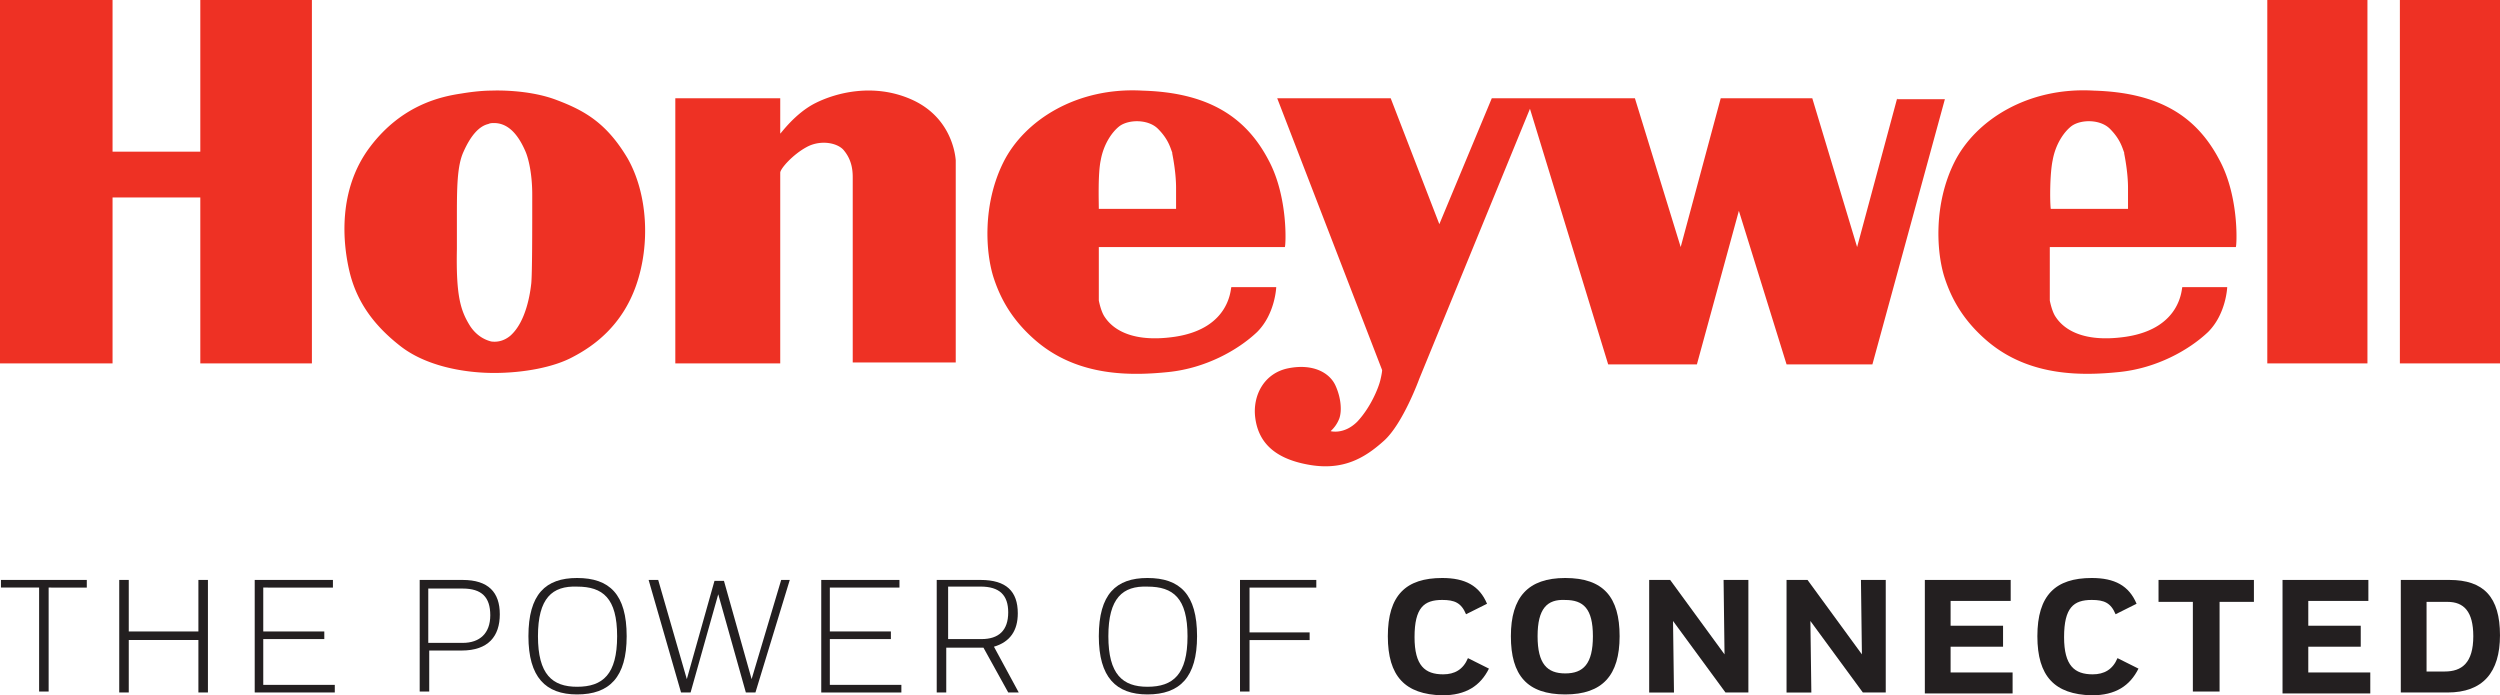 <svg viewBox="0 0 3392.4 943.56" height="332.87mm" width="1196.76mm" xmlns="http://www.w3.org/2000/svg" data-name="Layer 1" id="Layer_1">
  <defs>
    <style>
      .cls-1 {
        fill: #ee3124;
      }

      .cls-2 {
        fill: #231f20;
      }
    </style>
  </defs>
  <g id="Honeywell">
    <path transform="translate(-548.37 -163.37)" d="M820.18,163.37H971.61V656.51H820.18V431.3H701.1V656.51H548.37V163.37H701.1v205.8H820.18ZM1400,378.23c27.18,47.89,31.06,116.49,11.65,172.15s-58.25,82.83-85.43,97.07c-25.88,14.24-67.3,22-107.42,22s-91.9-9.06-126.85-36.24-58.24-58.24-68.6-98.37c-10.35-41.41-16.82-113.9,27.18-172.14s98.37-68.6,124.26-72.48c23.3-3.89,37.53-3.89,40.12-3.89,0,0,49.19-2.58,89.31,12.95C1341.79,313.52,1371.55,330.34,1400,378.23ZM1270.6,427.42c0-28.48-5.18-49.19-9.06-58.25-7.77-18.12-20.71-38.83-42.71-38.83-2.59,0-5.18,0-7.77,1.3-11.65,2.58-23.3,14.23-33.65,37.53-9.06,19.42-9.06,50.48-9.06,91.9v40.12c-1.3,64.72,5.17,84.13,18.12,104.84,7.76,11.65,18.12,18.12,28.47,20.71,9.06,1.29,18.12-1.29,25.89-7.77,22-19.41,27.18-59.53,28.47-71.18C1270.6,533.55,1270.6,476.6,1270.6,427.42ZM1784.44,298c-50.48-22-101-9.06-129.43,5.18s-47.89,42.71-47.89,41.42V296.69H1464.75V656.51h142.37V397.65c0-5.18,16.83-24.6,36.24-34.95s42.71-5.18,50.48,5.18c11.65,14.23,11.65,29.77,11.65,37.53v249.8h139.78V380.82C1844,365.29,1834.92,320,1784.44,298Zm485.37,82.84c27.18,50.48,23.3,117.78,22,117.78H2039.42v72.48s2.59,14.24,7.77,22,25.88,37.53,95.78,27.18C2219.33,608.62,2218,553,2219.33,553h60.84s-1.3,36.24-25.89,60.84c-25.89,24.59-69.89,49.18-120.37,54.36s-121.67,6.47-178.62-41.42c-33.65-28.48-49.18-58.24-58.24-85.43-11.65-34.94-15.53-100.95,12.94-157.9s99.66-102.25,189-97.08C2187,288.92,2238.75,321.28,2269.81,380.82Zm-125.55,37.53c0-19.41-3.88-40.12-5.18-46.59v-1.29c-2.58-6.48-5.17-18.13-19.41-32.36-12.94-12.95-38.83-12.95-51.77-3.89-10.36,7.77-22,24.6-25.89,46.6-3.88,18.12-2.59,55.66-2.59,66h104.84Zm1416-37.53c27.19,50.48,23.3,117.78,22,117.78H3329.86v72.48s2.58,14.24,7.76,22,25.89,37.53,95.78,27.18c76.37-11.65,75.07-67.31,76.37-67.31h60.83s-1.3,36.24-25.89,60.84c-25.88,24.59-69.89,49.18-120.37,54.36s-121.66,6.47-178.61-41.42c-33.66-28.48-49.19-58.24-58.25-85.43-11.65-34.94-15.53-100.95,12.94-157.9s99.67-102.25,189-97.08C3478.7,288.92,3529.18,321.28,3560.24,380.82ZM3436,418.35c0-19.41-3.88-40.12-5.18-46.59v-1.29c-2.59-6.48-5.17-18.13-19.41-32.36-13-12.95-38.83-12.95-51.77-3.89-10.36,7.77-22,24.6-25.89,46.6-3.88,18.12-3.88,55.66-2.59,66H3436ZM3122.77,296.69,3068.4,498.6l-60.83-201.91H2883.32L2829,498.6l-62.13-201.91H2572.68l-71.19,170.85-66-170.85h-154l142.37,368.88s0,3.88-2.58,14.24-12.95,36.24-31.07,55.65c-18.12,18.12-36.24,12.95-36.24,12.95a44.43,44.43,0,0,0,11.65-16.83c3.88-10.35,2.59-28.48-5.18-45.3S2330.64,656.51,2297,663s-49.18,37.54-45.3,67.31,22,54.36,71.19,63.42c47.89,9.06,77.66-9.06,103.54-32.36s47.89-84.13,47.89-84.13l150.14-366.29L2730.59,657.8H2851l56.95-208.38,64.71,208.38h116.49L3187.48,298h-64.71ZM3625,656.51h135.9V163.37H3625Zm179.91-493.14V656.51h135.9V163.37Z" class="cls-1"></path>
    <g>
      <path transform="translate(-548.37 -163.37)" d="M666.15,950.32v10.35H614.38v141.08H601.44V960.67H549.66V950.32Z" class="cls-2"></path>
      <path transform="translate(-548.37 -163.37)" d="M817.59,1031.86H723.1v71.19H710.16V950.32H723.1v69.89h94.49V950.32h12.94v152.73H817.59Z" class="cls-2"></path>
      <path transform="translate(-548.37 -163.37)" d="M894,950.32h106.14v10.35H905.6v59.54h82.84v10.36H905.6v62.12h97.07v10.36H894Z" class="cls-2"></path>
      <path transform="translate(-548.37 -163.37)" d="M1117.87,950.32h58.24c35,0,50.48,16.83,50.48,46.59s-15.53,49.19-51.77,49.19h-44v55.65h-12.94Zm11.65,10.35v75.07h46.59c23.3,0,37.54-12.94,37.54-37.53S1202,962,1176.11,962h-46.59Z" class="cls-2"></path>
      <path transform="translate(-548.37 -163.37)" d="M1265.42,1026.68c0-57,23.3-79,66-79,44,0,67.31,22,67.31,79,0,55.66-23.3,79-67.31,79C1288.72,1105.64,1265.42,1082.34,1265.42,1026.68Zm12.94,0c0,51.78,19.42,68.6,53.07,68.6,35,0,54.36-16.82,54.36-68.6s-19.41-67.3-54.36-67.3C1297.78,958.08,1278.36,974.91,1278.36,1026.68Z" class="cls-2"></path>
      <path transform="translate(-548.37 -163.37)" d="M1530.76,951.61l37.53,133.32,40.12-134.61h11.65l-46.59,152.73h-13L1523,969.73l-37.54,133.32h-12.94l-44-152.73h13l38.83,134.61,37.53-133.32Z" class="cls-2"></path>
      <path transform="translate(-548.37 -163.37)" d="M1662.78,950.32h106.13v10.35h-94.49v59.54h82.84v10.36h-82.84v62.12h97.08v10.36H1662.78Z" class="cls-2"></path>
      <path transform="translate(-548.37 -163.37)" d="M1822,950.32h57c34.94,0,50.48,15.53,50.48,45.3,0,23.3-10.36,38.83-32.36,45.3l33.65,62.13h-14.24l-33.65-60.83h-50.48v60.83h-12.94V950.32Zm12.94,10.35v69.9h45.3c23.3,0,36.24-11.65,36.24-36.24,0-23.3-11.65-35-37.53-35h-44Z" class="cls-2"></path>
      <path transform="translate(-548.37 -163.37)" d="M2039.42,1026.68c0-57,23.3-79,66-79,44,0,67.31,22,67.31,79,0,55.66-23.3,79-67.31,79C2062.72,1105.64,2039.42,1082.34,2039.42,1026.68Zm12.95,0c0,51.78,19.41,68.6,53.06,68.6,35,0,54.36-16.82,54.36-68.6s-19.41-67.3-54.36-67.3C2071.78,958.08,2052.37,974.91,2052.37,1026.68Z" class="cls-2"></path>
      <path transform="translate(-548.37 -163.37)" d="M2231,950.32h103.55v10.35h-90.61v60.84h81.55v10.35h-81.55v69.89H2231Z" class="cls-2"></path>
      <path transform="translate(-548.37 -163.37)" d="M2431.6,1026.68c0-55.65,24.59-79,73.78-79,31.06,0,50.47,10.36,60.83,34.95l-28.48,14.23c-6.47-15.53-15.53-19.41-32.35-19.41-24.6,0-37.54,10.35-37.54,50.48,0,38.83,14.24,50.48,38.83,50.48,15.53,0,27.18-6.48,33.65-22l28.48,14.24c-11.65,23.3-31.07,36.24-63.42,36.24C2454.9,1105.64,2431.6,1081.05,2431.6,1026.68Z" class="cls-2"></path>
      <path transform="translate(-548.37 -163.37)" d="M2598.57,1026.68c0-53.06,23.29-79,73.77-79,51.78,0,73.78,25.89,73.78,79s-23.3,79-73.78,79C2620.57,1105.64,2598.57,1079.75,2598.57,1026.68Zm36.24,0c0,37.54,12.94,50.48,37.53,50.48s37.54-12.94,37.54-50.48-12.94-49.18-37.54-49.18C2647.75,976.21,2634.81,989.15,2634.81,1026.68Z" class="cls-2"></path>
      <path transform="translate(-548.37 -163.37)" d="M2818.6,1006l1.3,97.08h-33.66V950.32h28.48l73.77,101-1.29-101h33.65v152.73h-31.06Z" class="cls-2"></path>
      <path transform="translate(-548.37 -163.37)" d="M3005,1006l1.3,97.08h-33.66V950.32h28.48l73.78,101-1.3-101h33.65v152.73h-31.06Z" class="cls-2"></path>
      <path transform="translate(-548.37 -163.37)" d="M3160.3,950.32h116.49v28.47h-81.54v33.66h71.18v28.47h-71.18v34.95h84.13v28.47H3160.3Z" class="cls-2"></path>
      <path transform="translate(-548.37 -163.37)" d="M3313,1026.68c0-55.65,24.59-79,73.78-79,31.06,0,50.47,10.36,60.83,34.95l-28.48,14.23c-6.47-15.53-15.53-19.41-32.35-19.41-24.6,0-37.54,10.35-37.54,50.48,0,38.83,14.24,50.48,38.83,50.48,15.53,0,27.18-6.48,33.65-22l28.48,14.24c-11.65,23.3-31.07,36.24-63.42,36.24C3336.33,1105.64,3313,1081.05,3313,1026.68Z" class="cls-2"></path>
      <path transform="translate(-548.37 -163.37)" d="M3606.84,950.32v29.77h-46.6v121.66H3524V980.09h-46.59V950.32Z" class="cls-2"></path>
      <path transform="translate(-548.37 -163.37)" d="M3645.67,950.32h116.49v28.47h-81.54v33.66h71.18v28.47h-71.18v34.95h84.13v28.47H3645.67Z" class="cls-2"></path>
      <path transform="translate(-548.37 -163.37)" d="M3806.16,1103.05V950.32h66c46.59,0,68.59,23.3,68.59,75.07,0,50.48-23.29,77.66-71.18,77.66Zm59.54-28.48c23.3,0,38.83-11.65,38.83-47.89,0-33.65-12.94-46.59-34.94-46.59h-28.48v94.48Z" class="cls-2"></path>
    </g>
  </g>
</svg>
